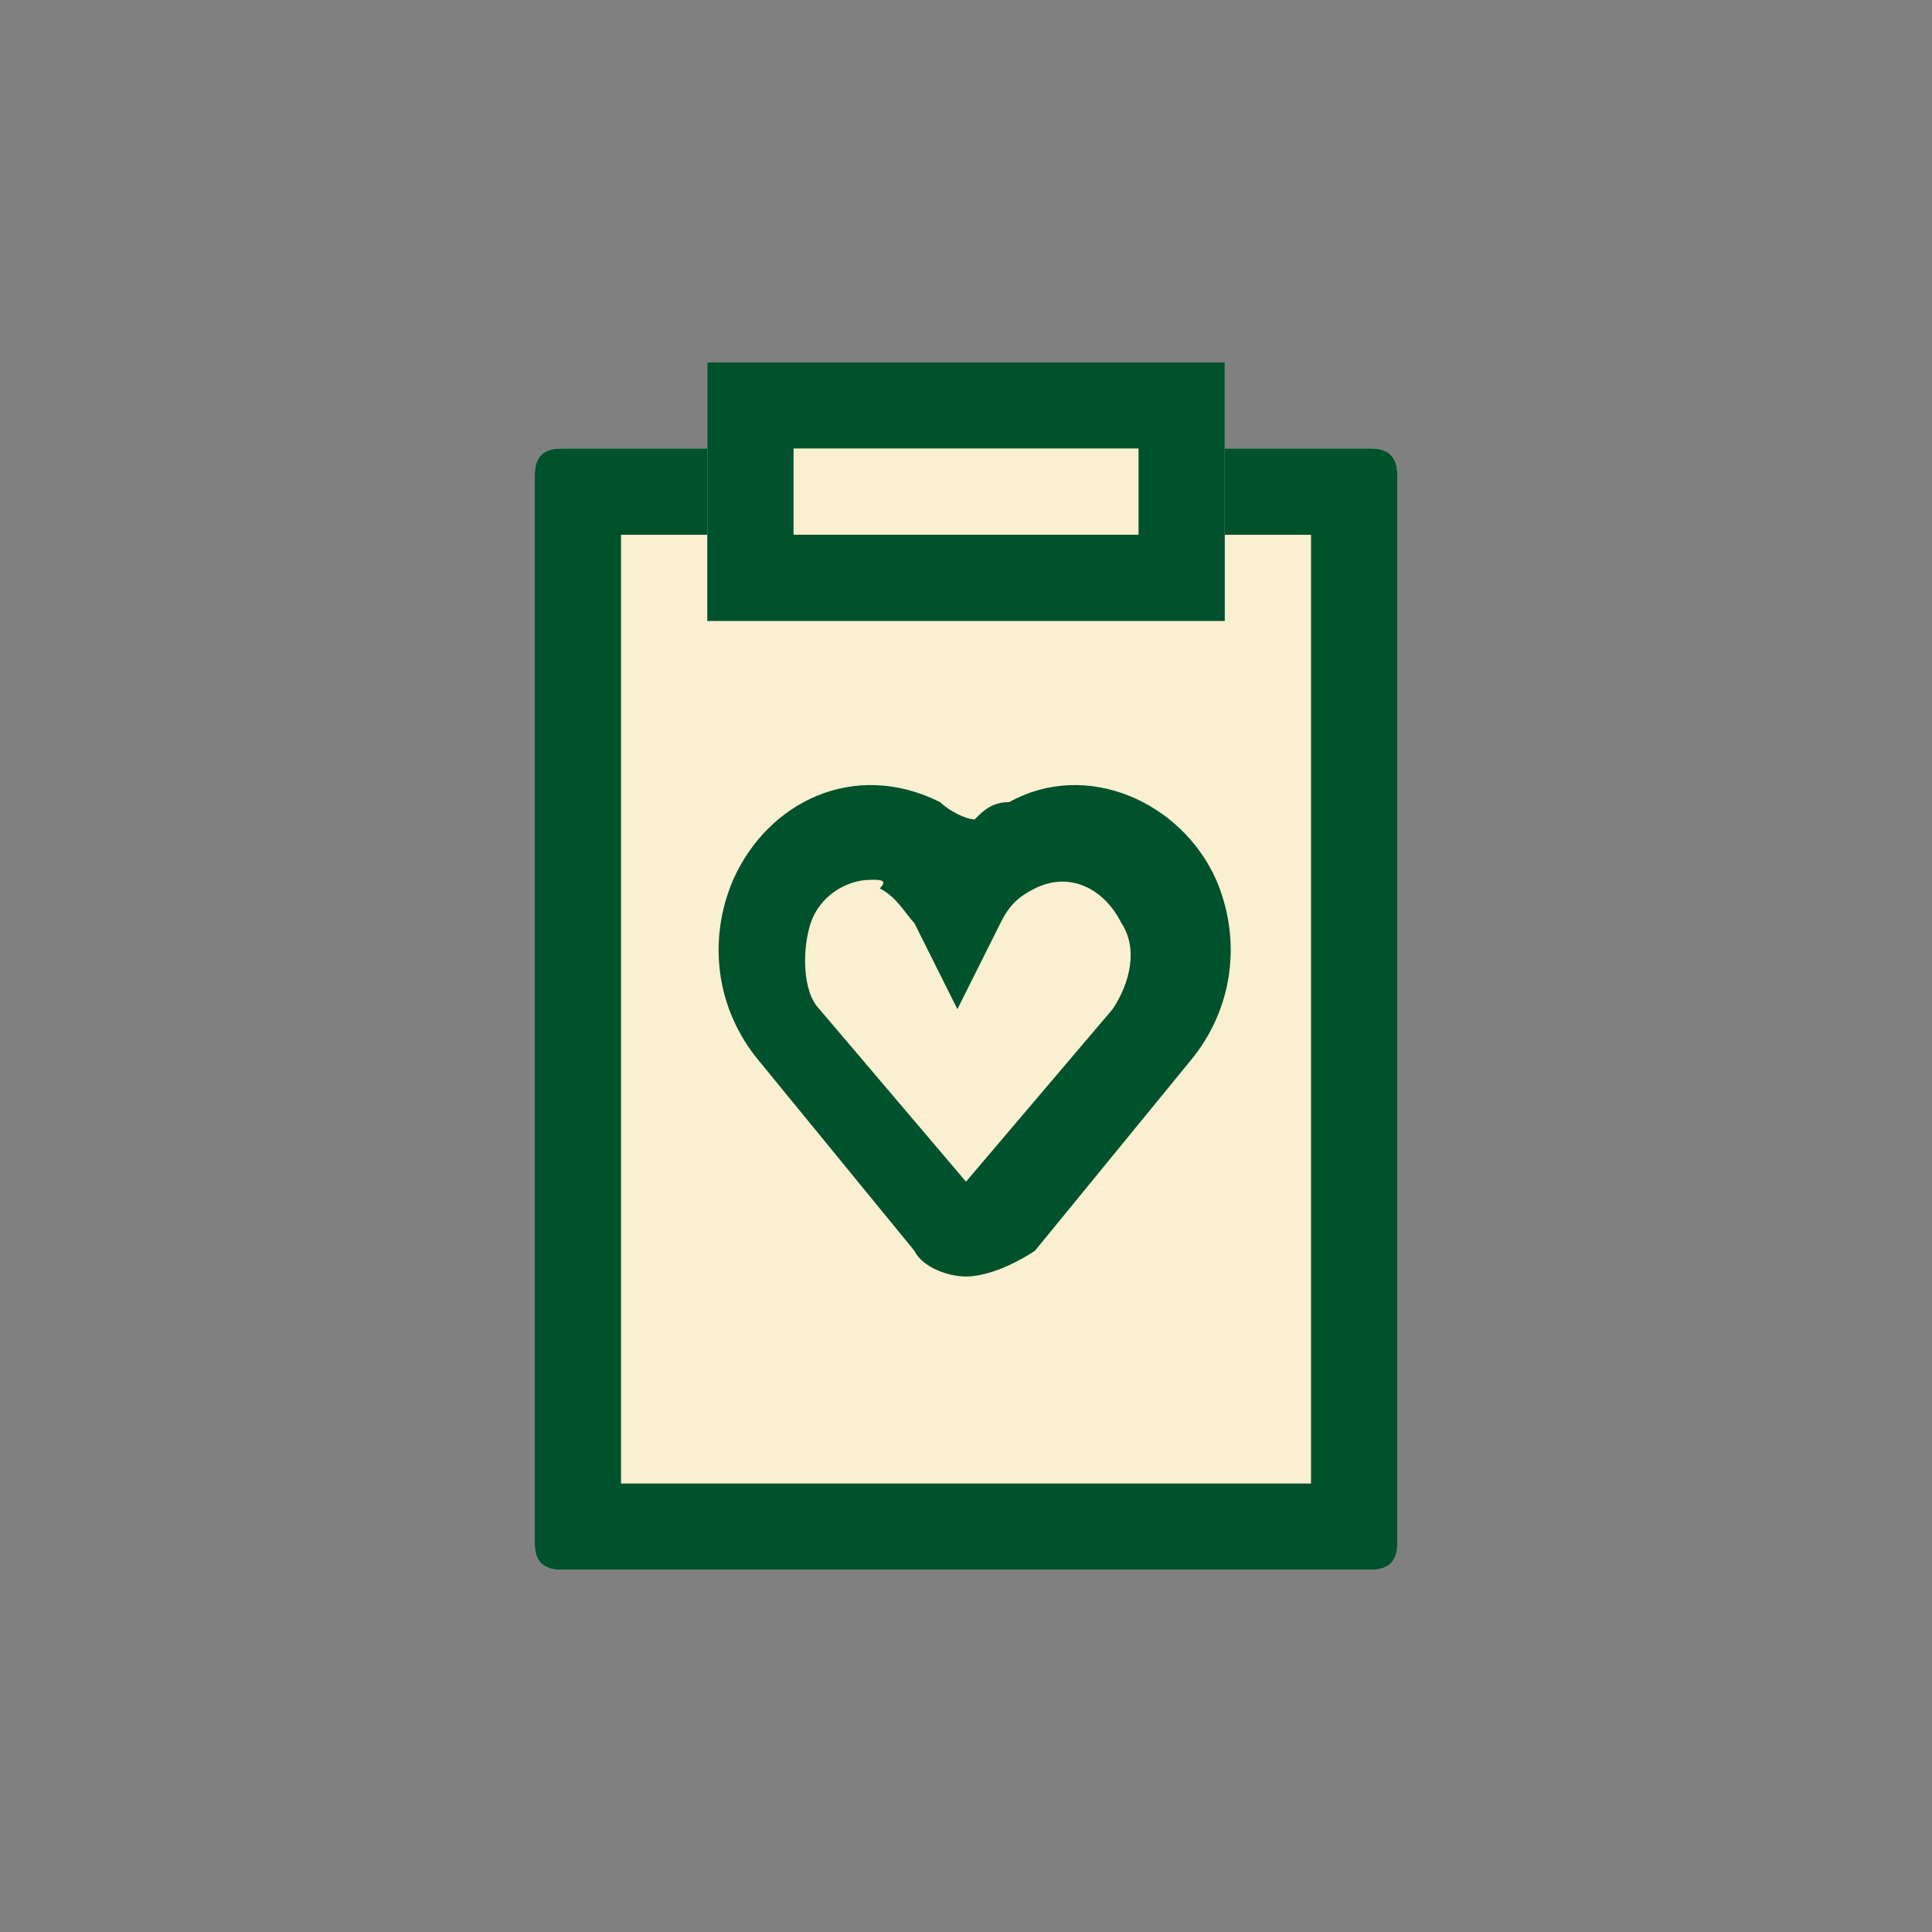 <svg width="48" height="48" viewBox="0 0 48 48" fill="none" xmlns="http://www.w3.org/2000/svg">
<rect x="0" y="0" width="48" height="48" fill="#808080" stroke="none"/>
<path d="M34.072 39H13.929C13.5 39 13.286 38.786 13.286 38.357V11.786C13.286 11.357 13.5 11.143 13.929 11.143H34.072C34.5 11.143 34.715 11.357 34.715 11.786V38.357C34.715 38.786 34.5 39 34.072 39Z" fill="#FAEFD1"/>
<path d="M32.572 13.286V36.857H15.429V13.286H32.572ZM34.072 11.143H13.929C13.5 11.143 13.286 11.357 13.286 11.786V38.357C13.286 38.786 13.5 39 13.929 39H34.072C34.5 39 34.715 38.786 34.715 38.357V11.786C34.715 11.357 34.5 11.143 34.072 11.143Z" fill="#00522C"/>
<path d="M30.429 9H17.572V15.428H30.429V9Z" fill="#FAEFD1"/>
<path d="M28.287 11.142V13.285H19.715V11.142H28.287ZM30.429 9H17.572V15.428H30.429V9Z" fill="#00522C"/>
<path d="M24 31.715C23.572 31.715 22.929 31.5 22.715 31.072L18.858 26.358C17.786 25.072 17.572 23.358 18.215 21.858C19.072 19.929 21.215 18.858 23.358 19.929C23.572 20.143 24 20.358 24.215 20.358C24.429 20.143 24.643 19.929 25.072 19.929C27 18.858 29.358 19.929 30.215 21.858C30.858 23.358 30.643 25.072 29.572 26.358L25.715 31.072C25.072 31.5 24.429 31.715 24 31.715ZM21.643 21.858C21 21.858 20.358 22.286 20.143 22.929C19.929 23.572 19.929 24.643 20.358 25.072L24 29.358L27.643 25.072C28.072 24.429 28.286 23.572 27.858 22.929C27.429 22.072 26.572 21.643 25.715 22.072C25.286 22.286 25.072 22.5 24.858 22.929L23.786 25.072L22.715 22.929C22.5 22.715 22.286 22.286 21.858 22.072C22.072 21.858 21.858 21.858 21.643 21.858Z" fill="#00522C"/>
</svg>
